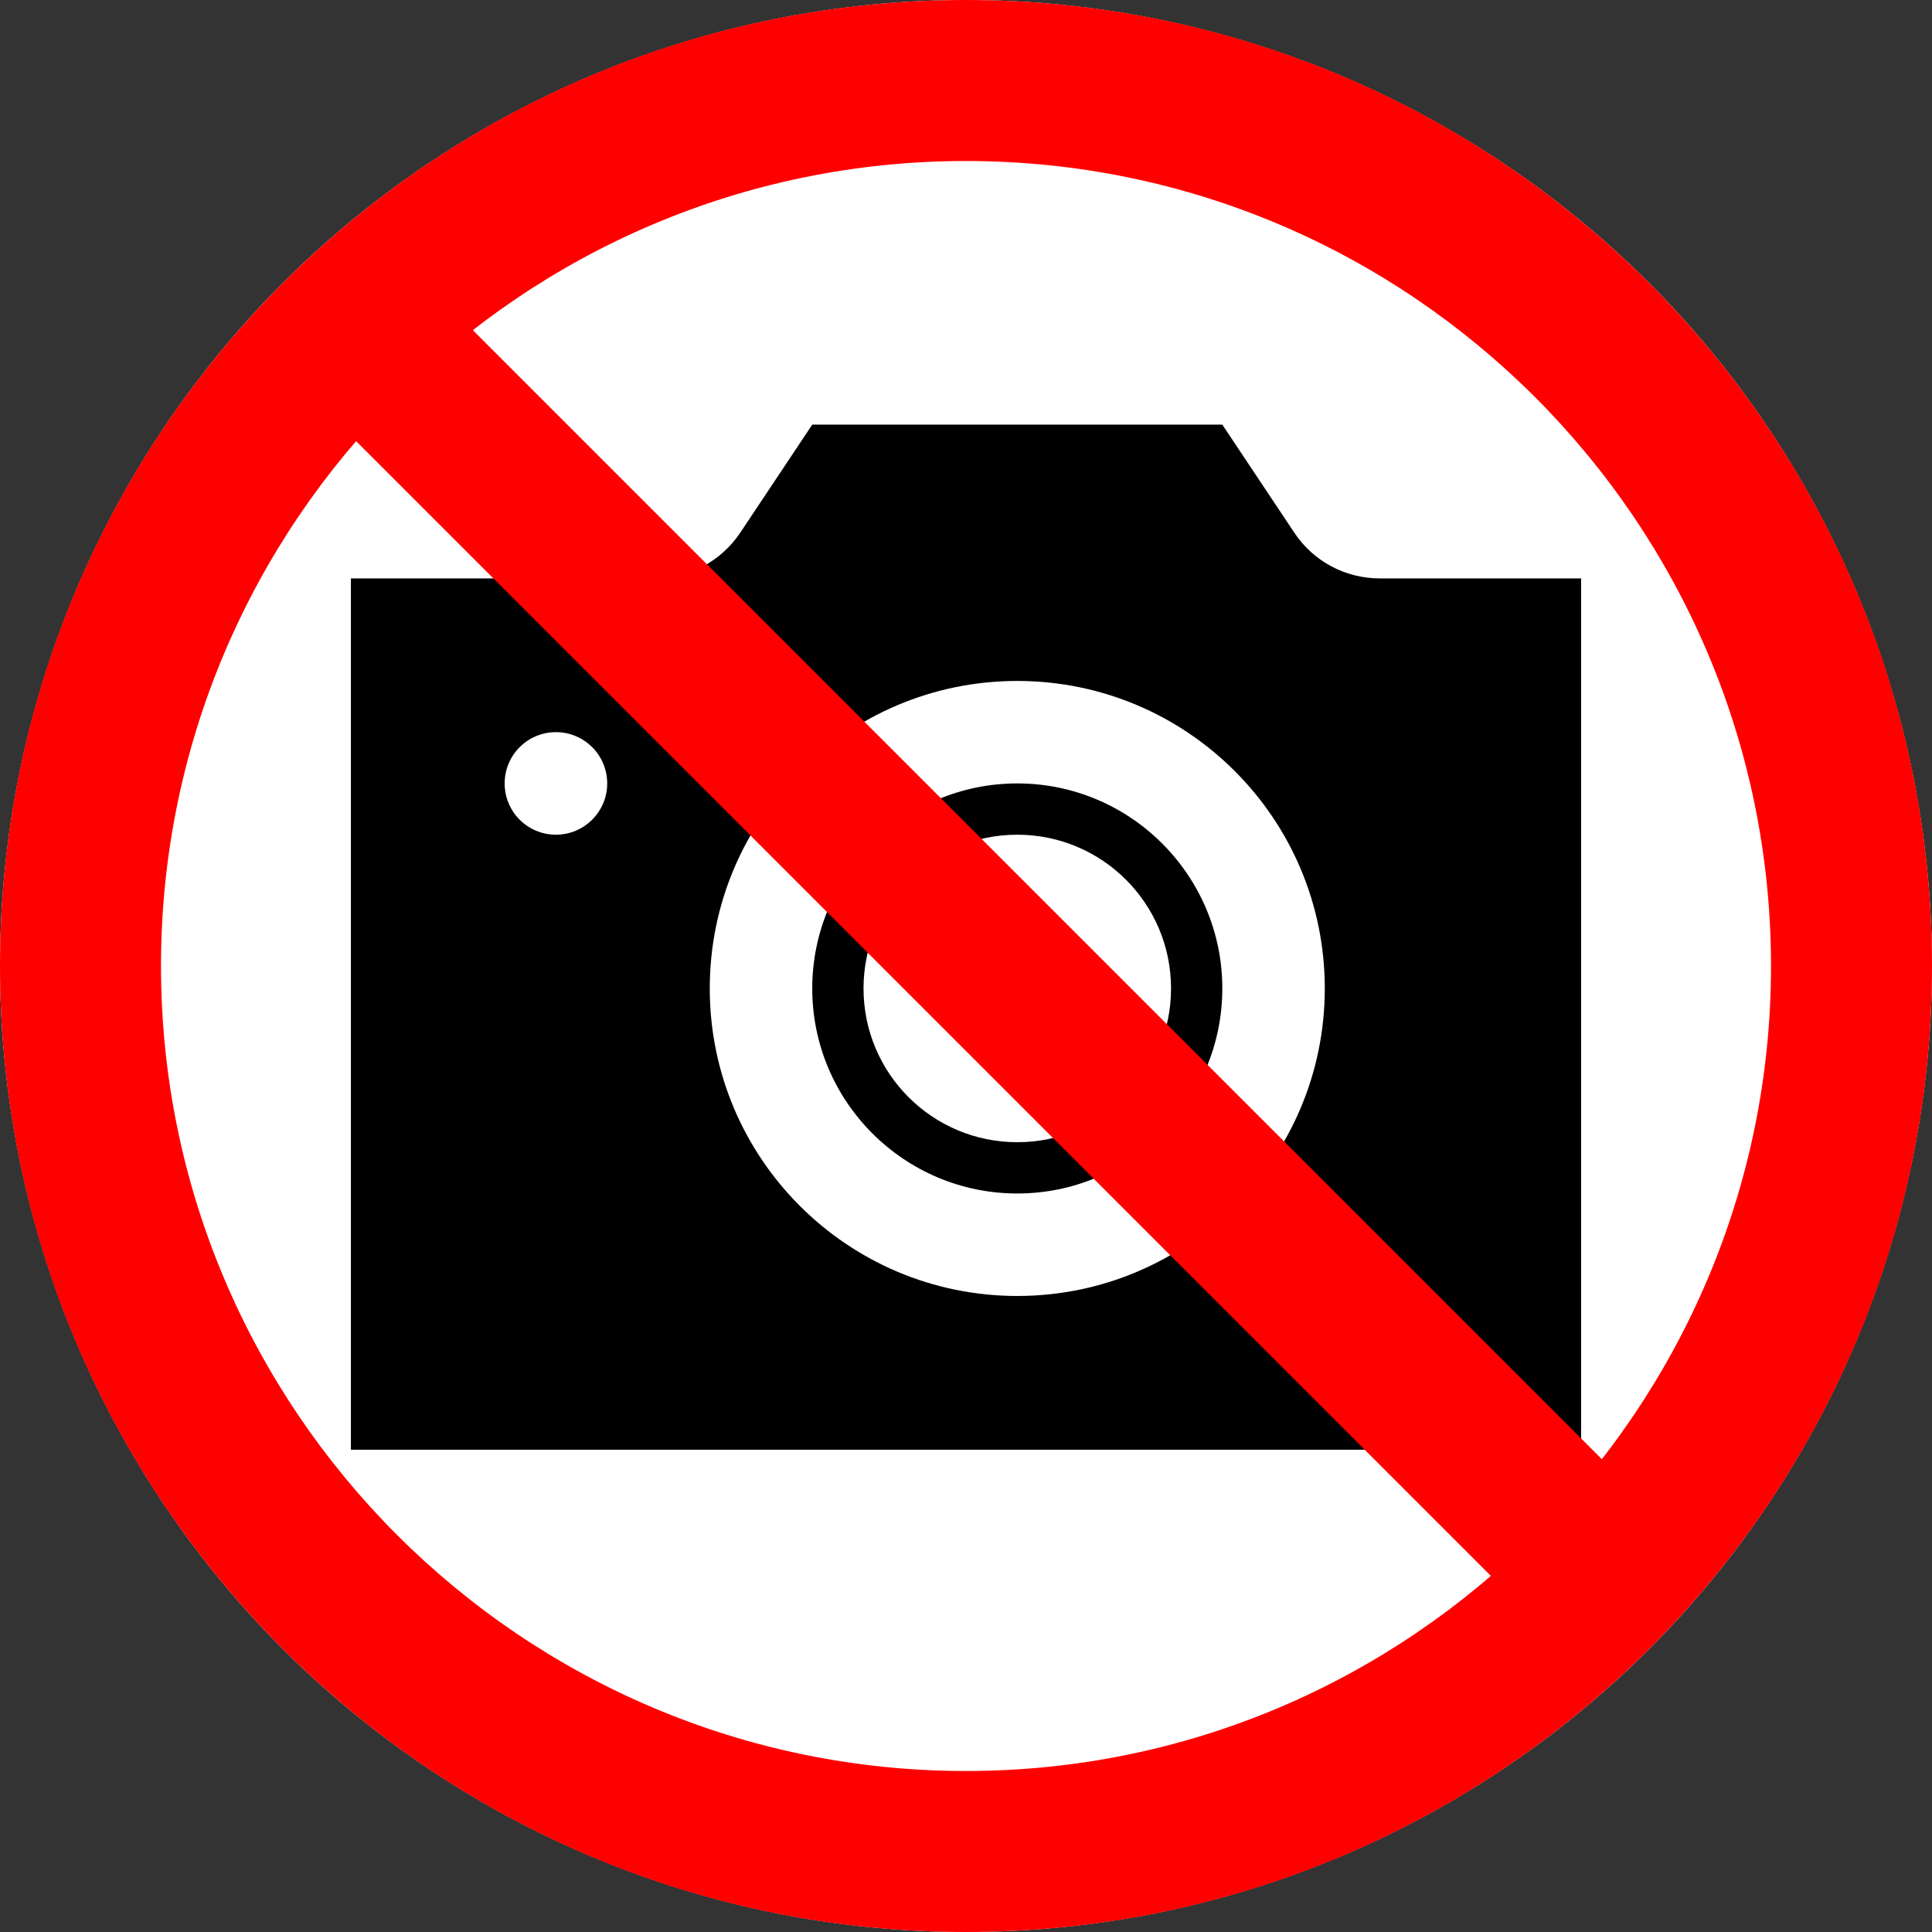 <?xml version="1.0" encoding="utf-8"?>
<!-- Generator: Adobe Illustrator 26.0.1, SVG Export Plug-In . SVG Version: 6.00 Build 0)  -->
<svg version="1.1" id="Layer_1" xmlns="http://www.w3.org/2000/svg" xmlns:xlink="http://www.w3.org/1999/xlink" x="0px" y="0px"
	 viewBox="0 0 24 24" style="enable-background:new 0 0 24 24;" xml:space="preserve">
<rect x="0" y="0" width="24" height="24" fill="#333333" stroke="none"/>
<style type="text/css">
	.st0{fill:#FFFFFF;}
	.st1{fill:#FF0000;}
	.st2{fill:none;stroke:#FF0000;stroke-width:2;stroke-miterlimit:10;}
</style>
<g>
	<circle class="st0" cx="12" cy="12" r="12"/>
</g>
<path d="M7.543,6.548H5.633V5.911h1.91V6.548z M15.184,12.279c0,1.405-1.142,2.547-2.547,2.547
	s-2.547-1.142-2.547-2.547s1.142-2.547,2.547-2.547S15.184,10.874,15.184,12.279z M14.547,12.279
	c0-1.055-0.855-1.91-1.91-1.91s-1.91,0.855-1.91,1.91s0.855,1.91,1.91,1.91S14.547,13.334,14.547,12.279z
	 M19.641,7.185v10.824H4.359V7.185h3.776c0.426,0,0.823-0.213,1.06-0.567l0.895-1.343h5.094l0.895,1.343
	c0.236,0.355,0.633,0.567,1.06,0.567H19.641z M7.543,9.732c0-0.351-0.285-0.637-0.637-0.637
	S6.269,9.38,6.269,9.732s0.285,0.637,0.637,0.637S7.543,10.083,7.543,9.732z M16.457,12.279
	c0-2.11-1.711-3.82-3.82-3.82s-3.82,1.71-3.82,3.82s1.711,3.82,3.82,3.82S16.457,14.389,16.457,12.279z
	"/>
<g>
	<path class="st1" d="M12,2c5.514,0,10,4.486,10,10s-4.486,10-10,10S2,17.514,2,12S6.486,2,12,2 M12,0C5.373,0,0,5.373,0,12
		s5.373,12,12,12s12-5.373,12-12S18.627,0,12,0L12,0z"/>
</g>
<g>
	<line class="st2" x1="4.853" y1="4.495" x2="19.864" y2="19.506"/>
</g>
</svg>
